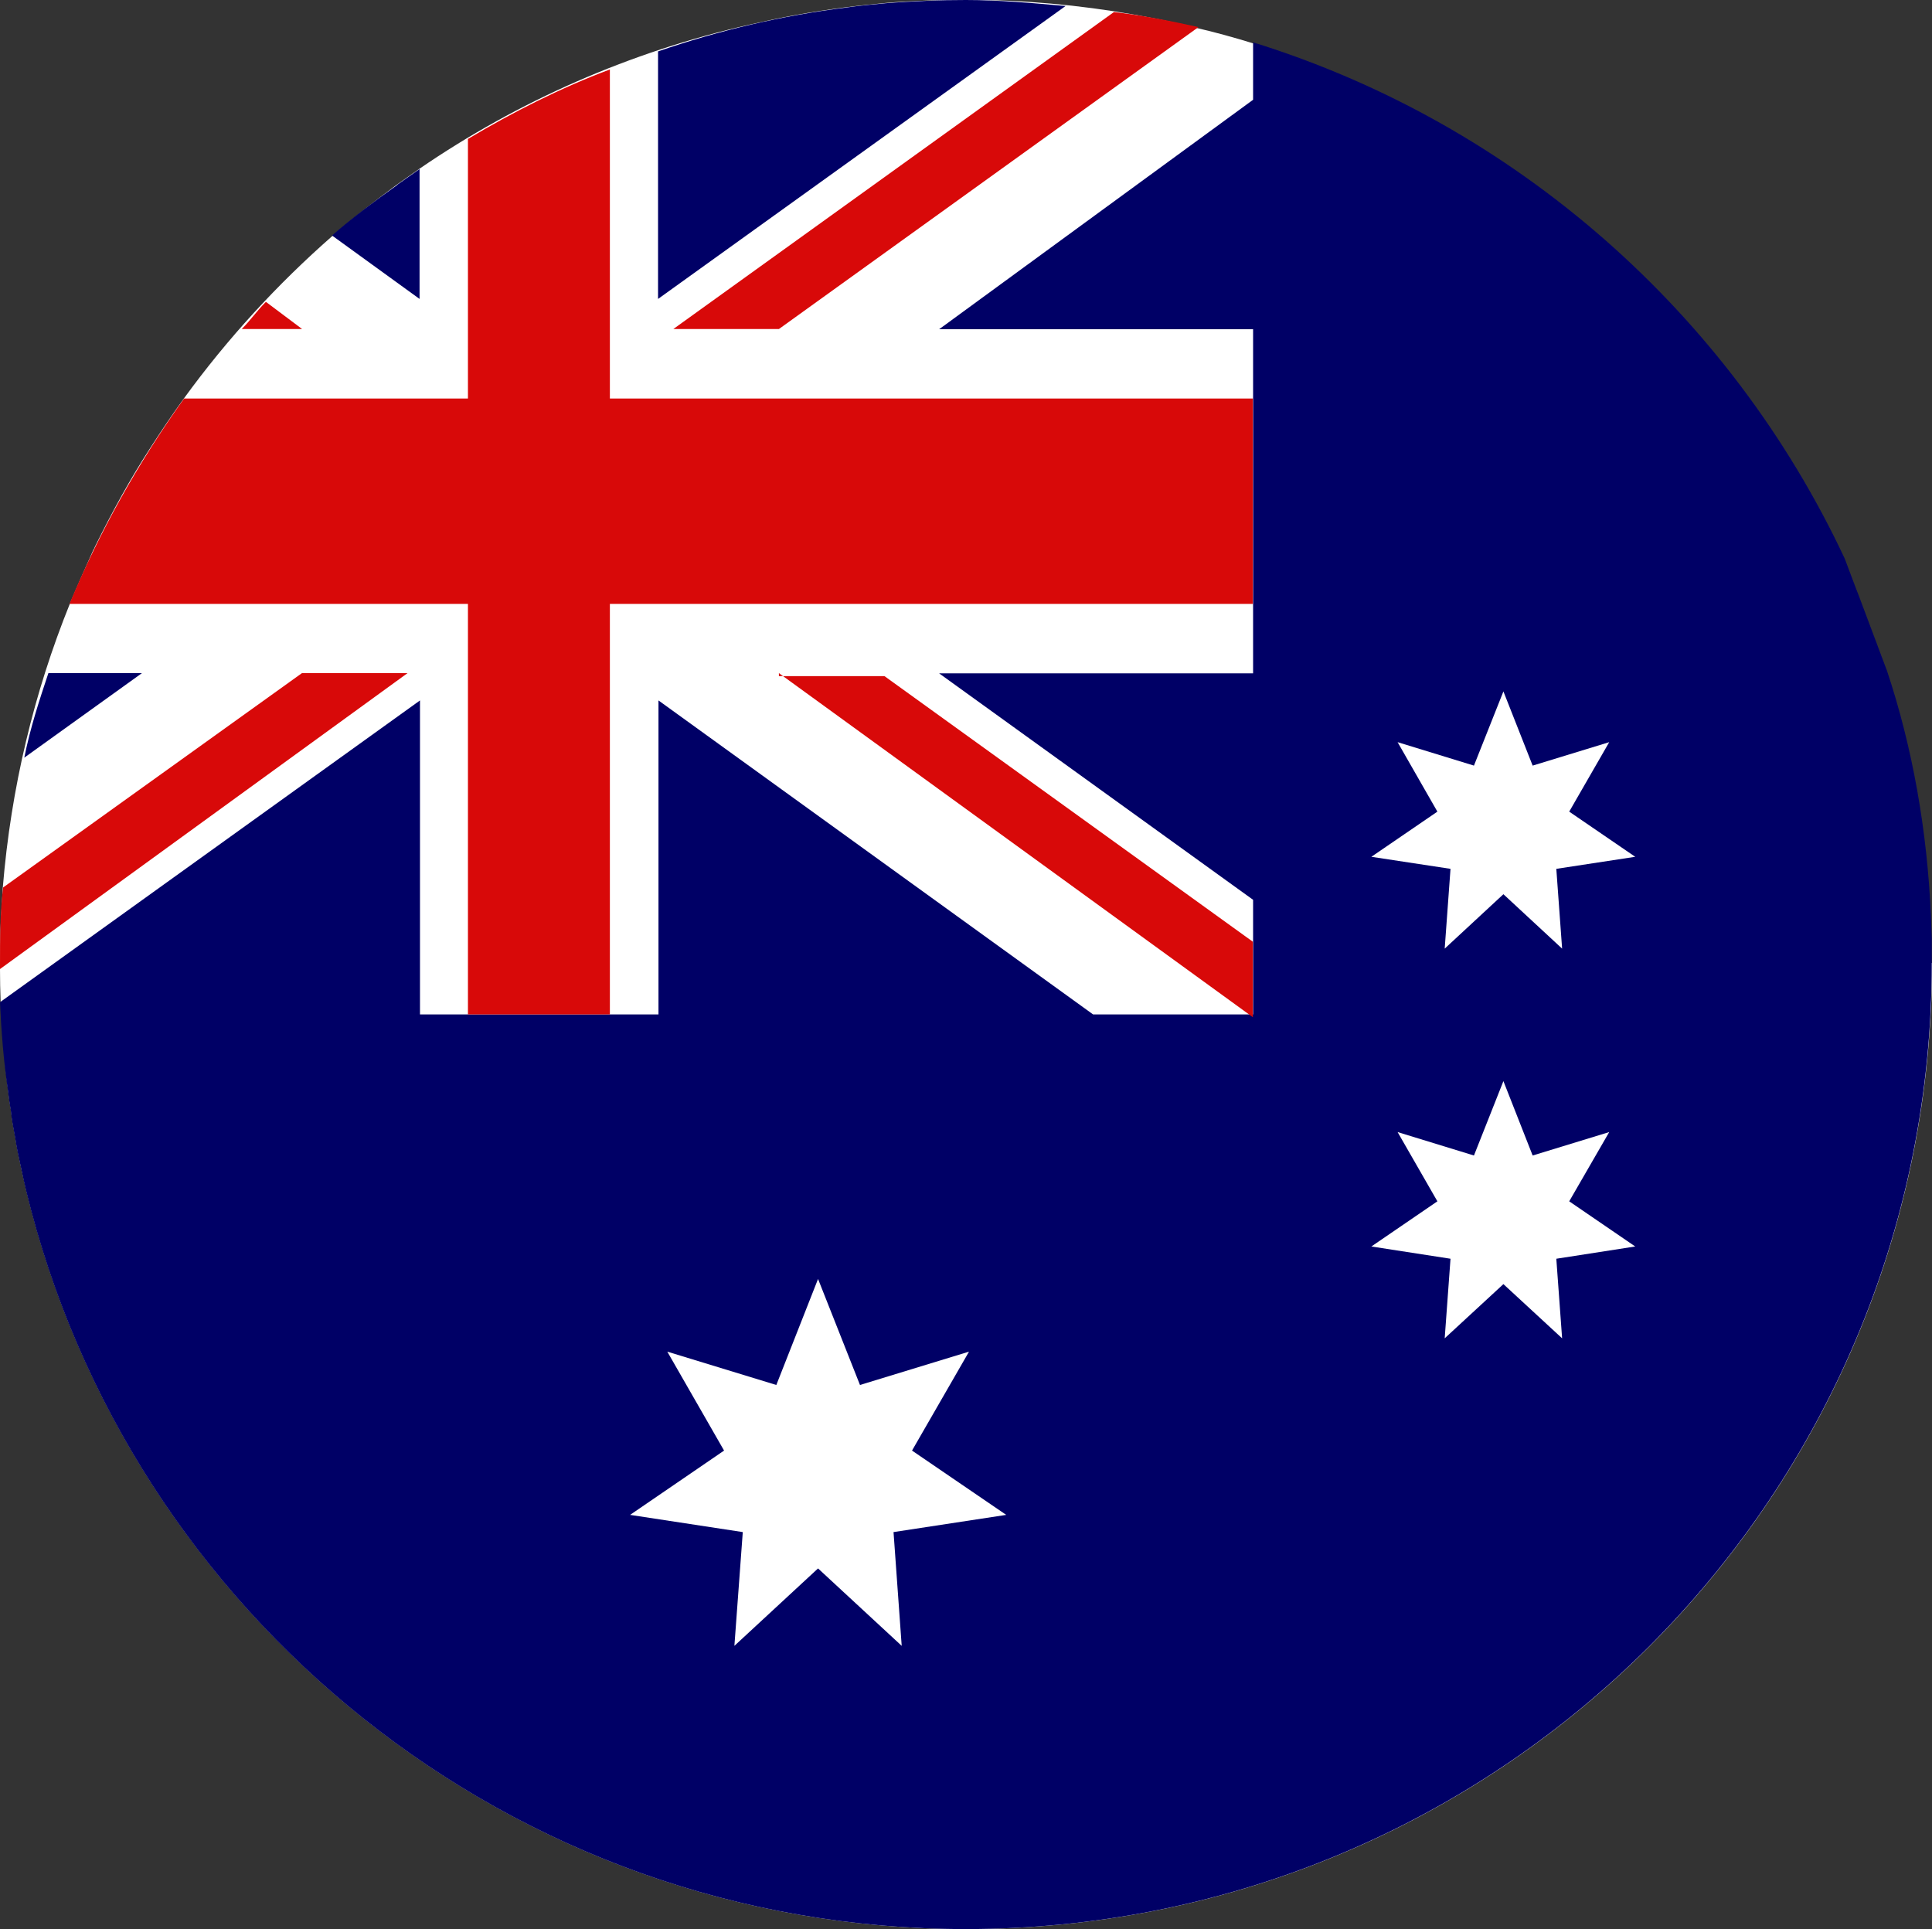 <svg xmlns="http://www.w3.org/2000/svg" id="Capa_2" data-name="Capa 2" viewBox="0 0 89.84 89.7"><rect x="0" y="0" width="89.84" height="89.7" fill="#333333" stroke="none"/><defs><style>      .cls-1 {        fill: #006;      }      .cls-1, .cls-2, .cls-3 {        stroke-width: 0px;      }      .cls-2 {        fill: #fff;      }      .cls-3 {        fill: #d80909;      }    </style></defs><g id="Capa_1-2" data-name="Capa 1"><g><g id="_17" data-name="17"><path class="cls-2" d="m89.84,44.78c0,.77-.01,1.54-.06,2.32-1.21,23.77-20.79,42.6-44.86,42.6-21.13,0-38.93-14.61-43.7-34.35-.14-.59-.27-1.18-.39-1.78-.04-.21-.08-.42-.11-.63-.08-.44-.17-.87-.21-1.32-.06-.32-.1-.65-.14-.97-.17-1.35-.28-2.7-.34-4.07C.01,46.07,0,45.57,0,45.06v-.14C0,44.53,0,44.13.01,43.76c.01-.77.06-1.53.11-2.29,0-.06,0-.13.01-.2.38-4.63,1.45-9.07,3.12-13.2.35-.84.72-1.67,1.09-2.5.03-.04.06-.1.07-.14.79-1.6,1.64-3.16,2.61-4.65.49-.76,1-1.52,1.53-2.25h0c2.02-2.78,4.34-5.31,6.92-7.57.95-.83,1.95-1.61,2.98-2.37.35-.25.7-.49,1.05-.74,4.58-3.14,9.78-5.44,15.38-6.71,0,0,0,0,0,0,.7-.16,1.4-.31,2.11-.44.77-.14,1.55-.26,2.33-.36.62-.08,1.22-.14,1.84-.2.62-.06,1.24-.08,1.85-.11.62-.03,1.25-.04,1.88-.04,2.68,0,5.29.24,7.85.69.11.01.21.04.32.06.87.15,1.73.34,2.58.56.87.2,1.73.44,2.58.7,12.66,3.93,22.94,13.34,28.06,25.42l.08.2,1.04,2.77.04.11c1.29,3.83,2.09,7.89,2.3,12.1l.04,1.05v1.12Z"></path><path class="cls-1" d="m89.83,43.66l-.04-1.05c-.17-4-.86-7.88-2.05-11.44l-.25-.66-.04-.11-1.04-2.77-.08-.2-.55-1.46c-5.33-11.37-15.3-20.21-27.51-24v2.67l-14.6,10.67h14.6v16h-14.6l14.6,10.53v5.33h-7.44l-20.21-14.6v14.6h-11.09v-14.6L.03,46.58l-.03.03c.06,1.36.17,2.72.36,4.04.04.32.08.65.14.97.04.45.13.88.21,1.32.03.21.07.42.11.63.13.6.25,1.19.39,1.78,4.77,19.74,22.57,34.35,43.7,34.35,24.07,0,43.66-18.84,44.86-42.6.04-.77.06-1.54.06-2.32v-1.12ZM18.46,8.61c-1.04.74-2.06,1.5-3.02,2.34l.04.03,4.03,2.92v-6.04c-.35.25-.7.49-1.05.74ZM44.92,0c-.63,0-1.26.01-1.88.04-.62.03-1.24.06-1.85.11-.62.06-1.22.11-1.84.2-3.02.38-5.94,1.07-8.75,2.04v11.51L49.55.28c-1.54-.14-3.09-.28-4.63-.28ZM2.25,31.3c-.42,1.26-.84,2.53-1.12,3.93l5.47-3.93H2.25Z"></path><path class="cls-3" d="m36.22,15.3h-4.91L51.8.56c1.26.14,2.67.42,3.93.7l-19.51,14.04Zm-7.86,3.23V3.23c-2.25.84-4.49,1.97-6.6,3.23v12.07h-13.2c-2.11,2.95-3.93,6.18-5.33,9.55h18.53v19.09h6.6v-19.09h29.9v-9.55h-29.9Zm-16-4.49c-.42.42-.7.84-1.12,1.26h2.81l-1.68-1.26ZM.14,41.27c-.14,1.26-.14,2.39-.14,3.65v.14l18.95-13.76h-4.91L.14,41.27Zm36.08-9.97l22.04,16v-3.51l-17.13-12.35h-4.91v-.14Z"></path></g><polygon class="cls-2" points="38.04 59.47 39.99 64.4 45.06 62.85 42.41 67.45 46.79 70.44 41.55 71.24 41.93 76.53 38.04 72.93 34.15 76.53 34.54 71.24 29.3 70.44 33.67 67.45 31.03 62.85 36.1 64.4 38.04 59.47"></polygon><polygon class="cls-2" points="69.91 50.27 71.27 53.73 74.83 52.64 72.97 55.86 76.04 57.96 72.37 58.53 72.64 62.23 69.91 59.71 67.18 62.23 67.45 58.53 63.77 57.96 66.84 55.86 64.99 52.64 68.54 53.73 69.91 50.27"></polygon><polygon class="cls-2" points="69.91 32.15 71.27 35.6 74.83 34.51 72.97 37.74 76.04 39.84 72.37 40.4 72.64 44.11 69.91 41.58 67.18 44.11 67.45 40.4 63.77 39.84 66.84 37.74 64.99 34.51 68.54 35.6 69.91 32.15"></polygon></g></g></svg>